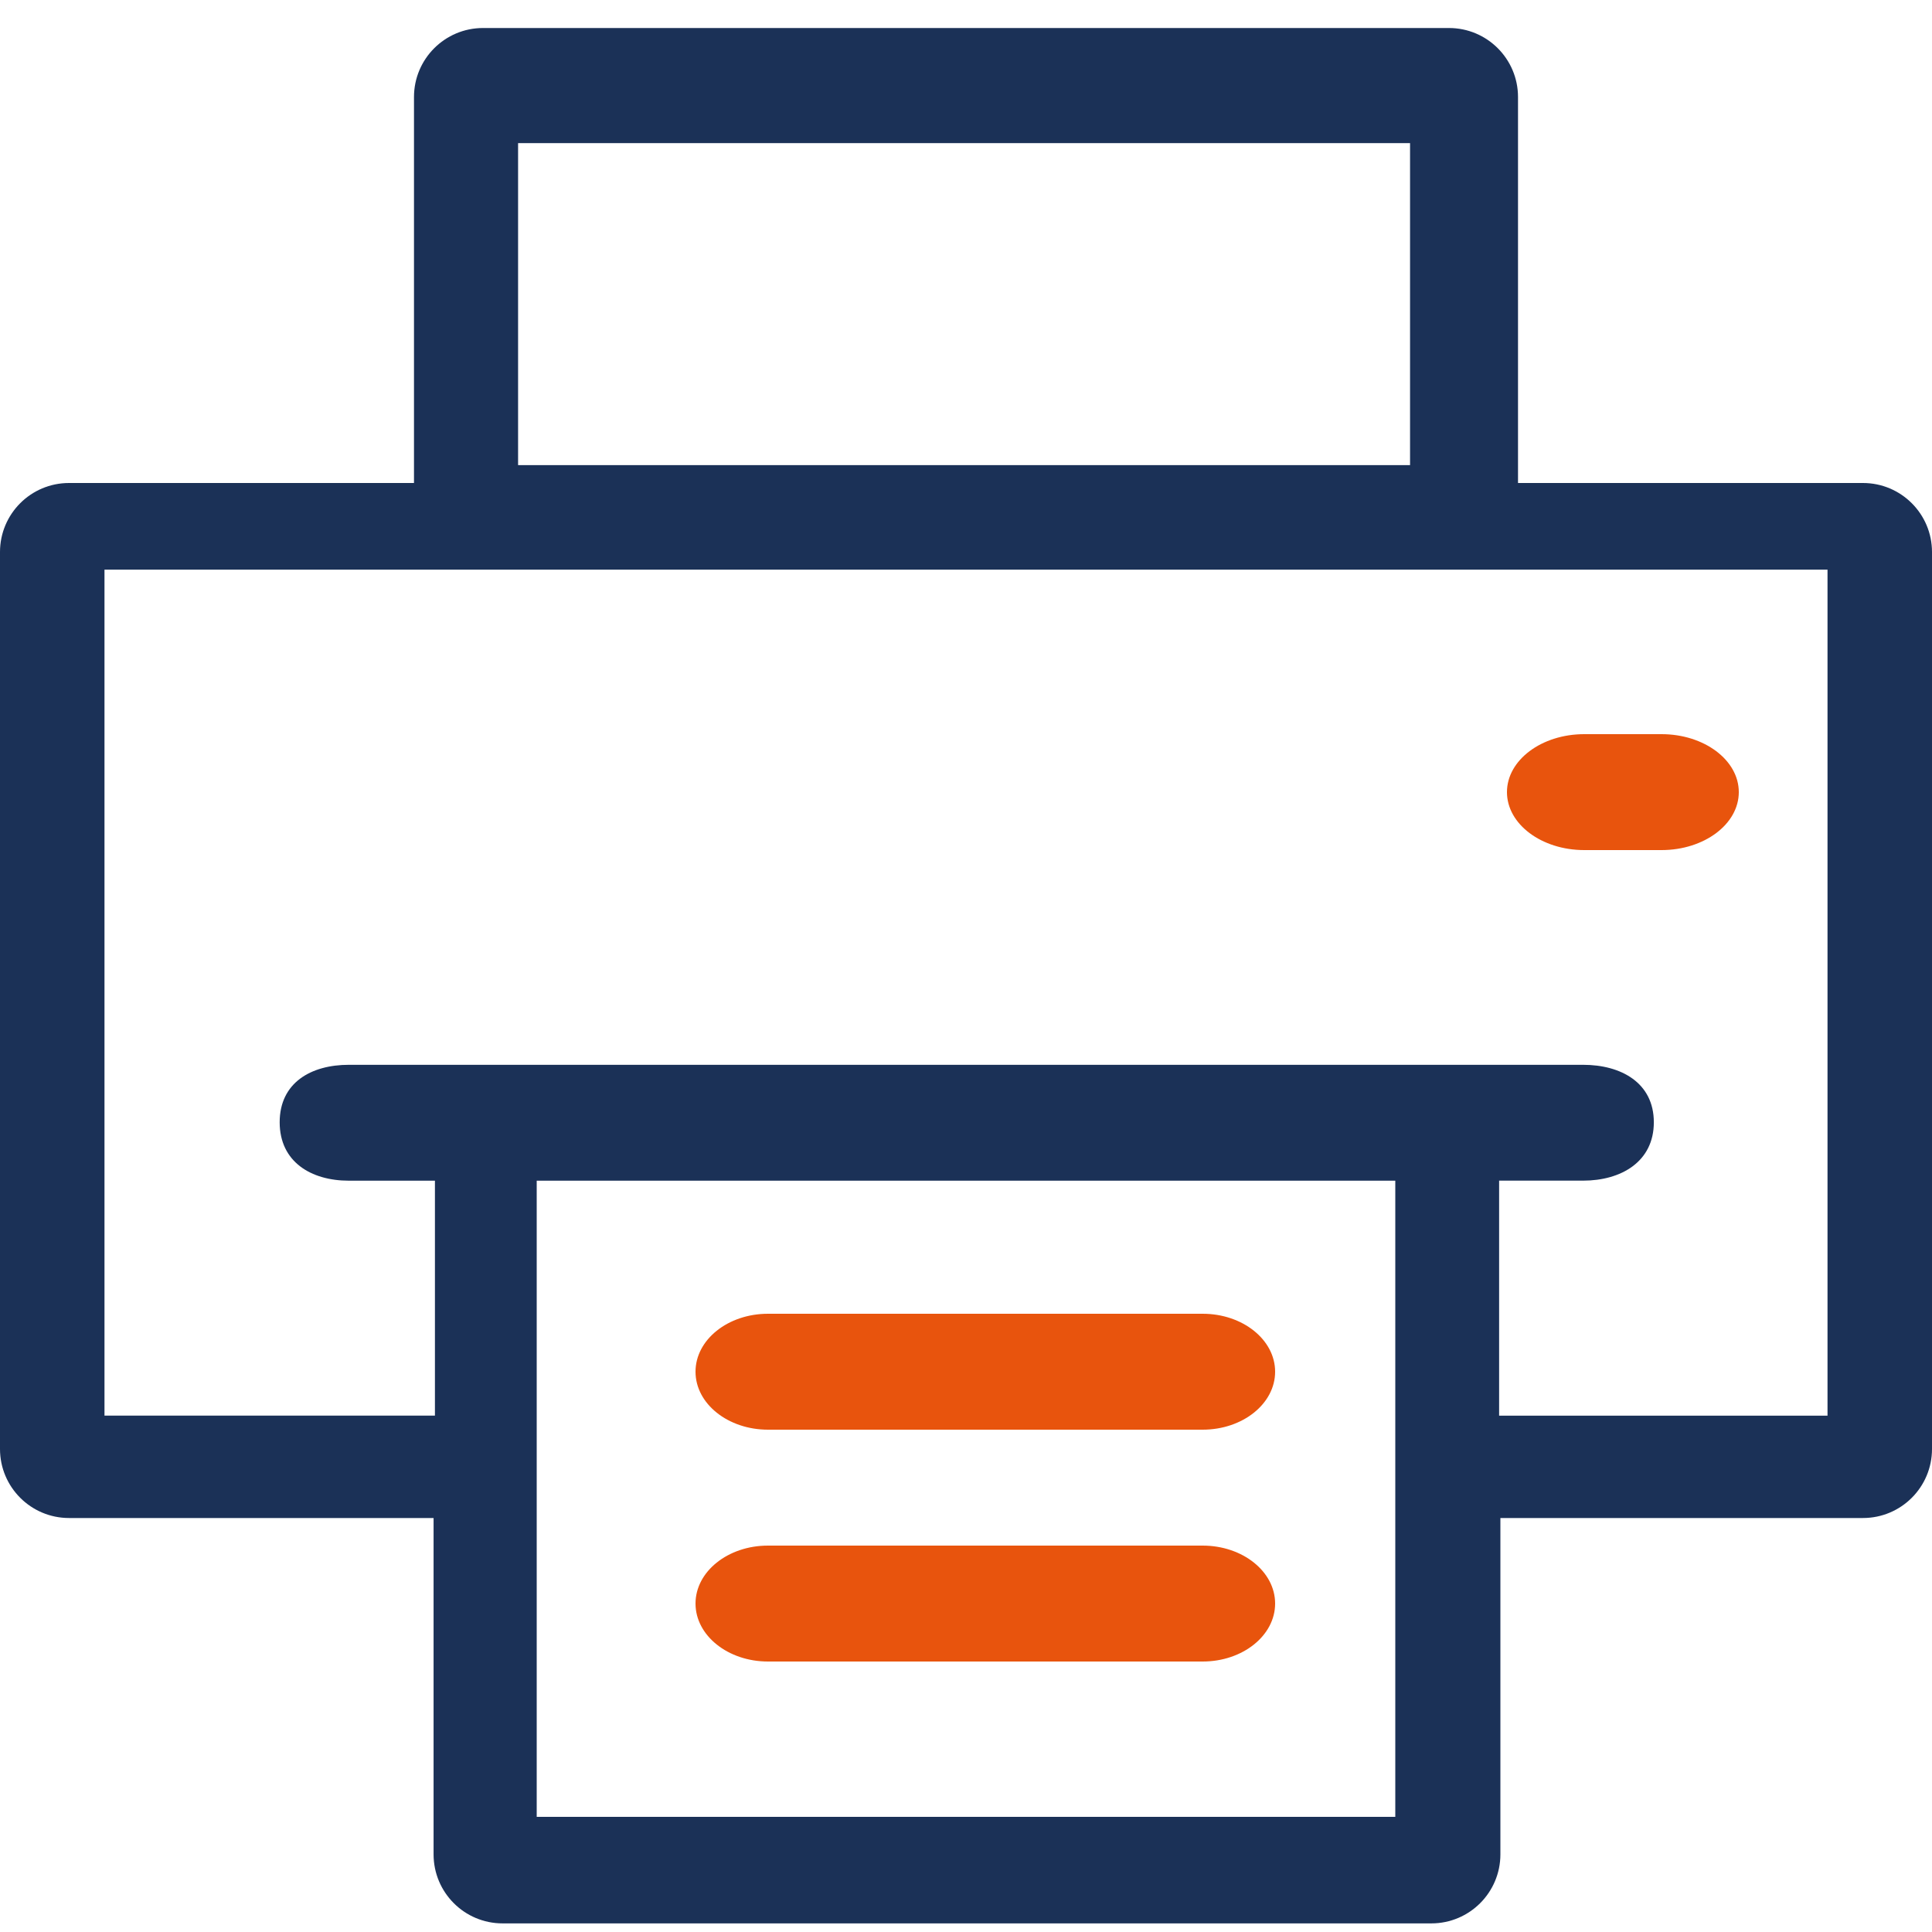 <?xml version="1.0" encoding="UTF-8"?> <svg xmlns="http://www.w3.org/2000/svg" width="50" height="50" viewBox="0 0 50 50"><g fill="none"><path fill="#1B3157" d="M48.214 12.5h-8.928V2.511c0-.986-.8-1.786-1.786-1.786h-25c-.986 0-1.786.8-1.786 1.786V12.5H1.786C.799 12.5 0 13.3 0 14.286V37.5c0 .986.8 1.786 1.786 1.786h9.435v8.705c0 .986.799 1.786 1.785 1.786h24.038c.986 0 1.786-.8 1.786-1.786v-8.705h9.384c.987 0 1.786-.8 1.786-1.786V14.286c0-.986-.8-1.786-1.786-1.786zM13.408 3.704h23.084v8.333H13.408V3.704zM36.11 47.02H13.89V30.556H36.11V47.02zm11.185-10.383h-8.498v-6.082h2.174c.98 0 1.83-.488 1.83-1.51 0-1.024-.85-1.488-1.83-1.488H9.028c-.98 0-1.79.464-1.79 1.487 0 1.023.81 1.512 1.79 1.512h2.228v6.08H2.704V14.742h44.592v21.896z"></path><path fill="#E8540D" d="M43 19h-2c-1.105 0-2 .672-2 1.5s.895 1.5 2 1.5h2c1.105 0 2-.672 2-1.5s-.895-1.5-2-1.5zM31.125 34h-11.25C18.839 34 18 34.672 18 35.5s.84 1.5 1.875 1.5h11.25C32.161 37 33 36.328 33 35.5s-.84-1.5-1.875-1.5zM31.125 40h-11.25C18.839 40 18 40.672 18 41.5s.84 1.5 1.875 1.5h11.25C32.161 43 33 42.328 33 41.5s-.84-1.5-1.875-1.5z"></path></g></svg> 